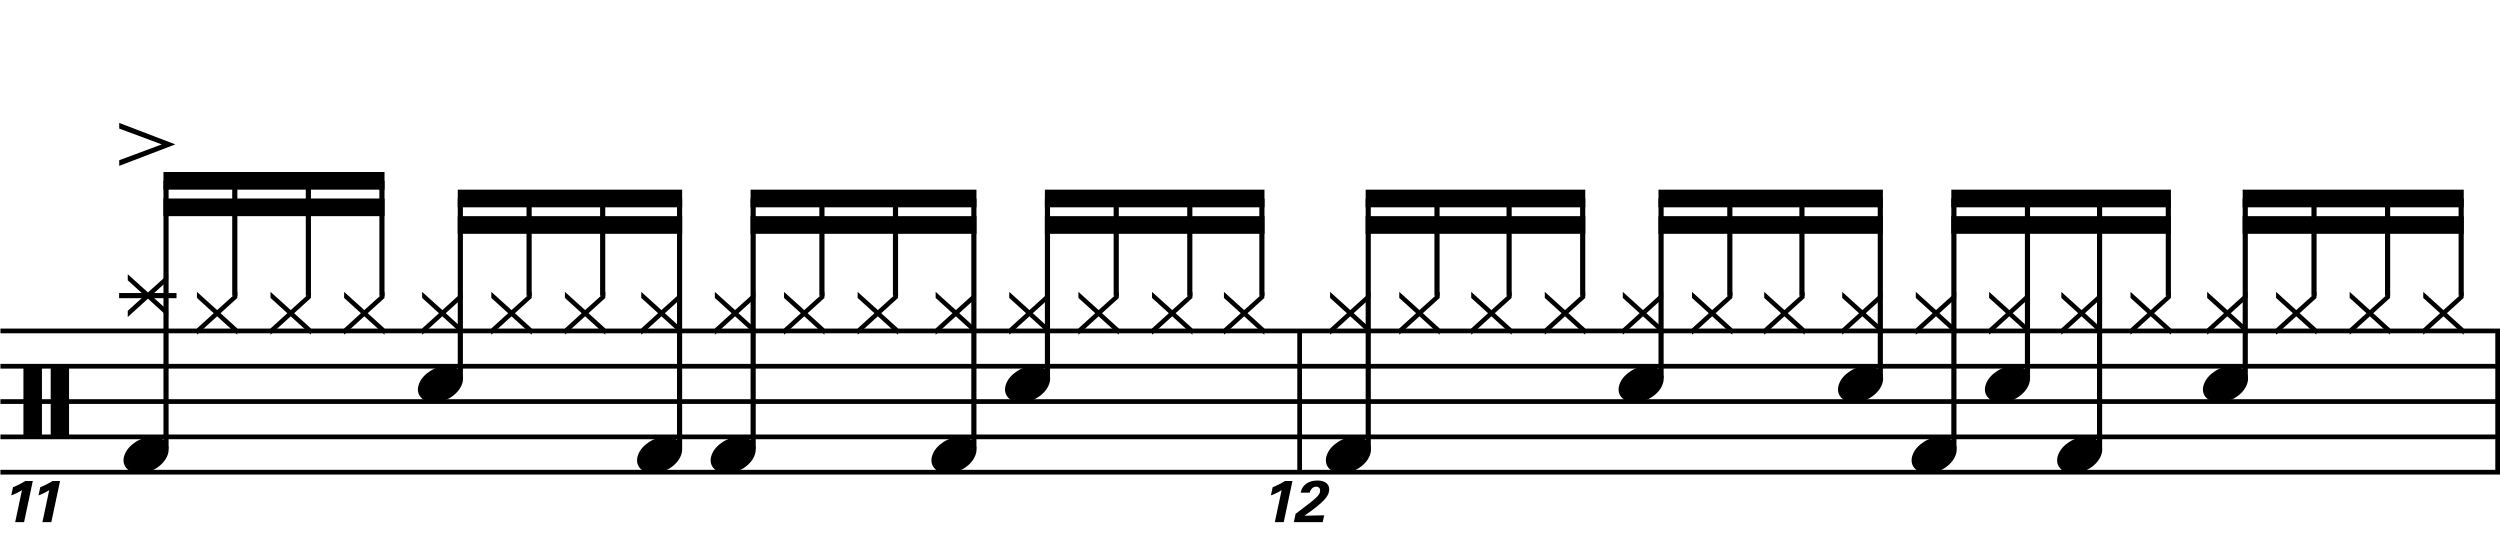 <?xml version="1.0" encoding="utf-8"?>
<!-- Generator: Adobe Illustrator 14.0.0, SVG Export Plug-In . SVG Version: 6.00 Build 43363)  -->
<!DOCTYPE svg PUBLIC "-//W3C//DTD SVG 1.1//EN" "http://www.w3.org/Graphics/SVG/1.1/DTD/svg11.dtd">
<svg version="1.1" id="Layer_1" xmlns="http://www.w3.org/2000/svg" xmlns:xlink="http://www.w3.org/1999/xlink" x="0px" y="0px"
	 width="544.197px" height="118.083px" viewBox="0 0 544.197 118.083" enable-background="new 0 0 544.197 118.083"
	 xml:space="preserve">
<g>
	<path d="M5.1,79.588h4.028v15.683H5.1V79.588z M11.035,79.588h3.998v15.683h-3.998V79.588z"/>
</g>
<line fill="none" stroke="#000000" stroke-width="1.024" stroke-miterlimit="10" x1="282.907" y1="72.036" x2="282.907" y2="102.786"/>
<line fill="none" stroke="#000000" stroke-width="1.024" stroke-miterlimit="10" x1="543.685" y1="72.036" x2="543.685" y2="102.786"/>
<line fill="none" stroke="#000000" stroke-width="1.028" stroke-miterlimit="10" x1="0.093" y1="72.036" x2="544.197" y2="72.036"/>
<line fill="none" stroke="#000000" stroke-width="1.028" stroke-miterlimit="10" x1="0.093" y1="79.723" x2="544.197" y2="79.723"/>
<line fill="none" stroke="#000000" stroke-width="1.028" stroke-miterlimit="10" x1="0.093" y1="87.411" x2="544.197" y2="87.411"/>
<line fill="none" stroke="#000000" stroke-width="1.028" stroke-miterlimit="10" x1="0.093" y1="95.098" x2="544.197" y2="95.098"/>
<line fill="none" stroke="#000000" stroke-width="1.028" stroke-miterlimit="10" x1="0.093" y1="102.786" x2="544.197" y2="102.786"/>
<g>
	<path d="M2.833,106.057c0.91-0.359,1.794-0.809,2.653-1.347h1.653l-1.897,8.946H3.307l1.474-6.959
		c-0.423,0.281-1.269,0.743-2.333,1.141L2.833,106.057z"/>
	<path d="M8.764,106.057c0.91-0.359,1.794-0.809,2.653-1.347h1.653l-1.897,8.946H9.238l1.474-6.959
		c-0.423,0.281-1.269,0.743-2.333,1.141L8.764,106.057z"/>
</g>
<line fill="none" stroke="#000000" stroke-width="1.121" stroke-miterlimit="10" x1="25.931" y1="64.349" x2="38.423" y2="64.349"/>
<g>
	<path d="M27.809,69.01v-1.353l3.659-3.321l-3.659-3.321v-1.322l4.397,3.967l4.397-3.967v1.322l-3.659,3.321l3.659,3.321v1.353
		l-4.397-3.997L27.809,69.01z"/>
</g>
<g>
	<path d="M27.126,98.988c0.205-0.554,0.518-1.065,0.938-1.538c0.42-0.471,0.907-0.886,1.46-1.244
		c0.554-0.359,1.148-0.636,1.784-0.831c0.635-0.194,1.281-0.292,1.937-0.292c0.656,0,1.23,0.107,1.722,0.322
		c0.492,0.216,0.886,0.504,1.184,0.861c0.297,0.359,0.477,0.779,0.538,1.262c0.062,0.481-0.01,0.998-0.215,1.553
		c-0.206,0.553-0.518,1.07-0.938,1.553c-0.42,0.48-0.907,0.901-1.461,1.26c-0.553,0.359-1.158,0.636-1.814,0.831
		c-0.656,0.194-1.302,0.292-1.938,0.292c-0.656,0-1.225-0.107-1.707-0.322c-0.482-0.216-0.872-0.508-1.168-0.877
		c-0.297-0.369-0.477-0.795-0.538-1.276S26.921,99.542,27.126,98.988z"/>
</g>
<line fill="none" stroke="#000000" stroke-width="1.121" stroke-miterlimit="10" x1="36.141" y1="97.661" x2="36.141" y2="39.364"/>
<g>
	<path d="M25.951,34.876l9.256-3.444l-9.256-3.444v-1.23l12.208,4.674l-12.208,4.674V34.876z"/>
</g>
<g>
	<path d="M42.869,72.851v-1.353l3.659-3.321l-3.659-3.321v-1.322l4.397,3.967l4.397-3.967v1.322l-3.659,3.321l3.659,3.321v1.353
		l-4.397-3.997L42.869,72.851z"/>
</g>
<line fill="none" stroke="#000000" stroke-width="1.121" stroke-miterlimit="10" x1="51.111" y1="64.394" x2="51.111" y2="39.364"/>
<g>
	<path d="M58.889,72.851v-1.353l3.659-3.321l-3.659-3.321v-1.322l4.397,3.967l4.397-3.967v1.322l-3.659,3.321l3.659,3.321v1.353
		l-4.397-3.997L58.889,72.851z"/>
</g>
<line fill="none" stroke="#000000" stroke-width="1.121" stroke-miterlimit="10" x1="67.126" y1="64.394" x2="67.126" y2="39.364"/>
<g>
	<path d="M74.909,72.851v-1.353l3.659-3.321l-3.659-3.321v-1.322l4.397,3.967l4.397-3.967v1.322l-3.659,3.321l3.659,3.321v1.353
		l-4.397-3.997L74.909,72.851z"/>
</g>
<line fill="none" stroke="#000000" stroke-width="1.121" stroke-miterlimit="10" x1="83.142" y1="64.394" x2="83.142" y2="39.364"/>
<polyline points="83.703,37.442 35.581,37.442 35.581,41.286 83.703,41.286 "/>
<polyline points="83.703,43.208 35.581,43.208 35.581,47.052 83.703,47.052 "/>
<g>
	<path d="M91.889,72.851v-1.353l3.659-3.321l-3.659-3.321v-1.322l4.397,3.967l4.397-3.967v1.322l-3.659,3.321l3.659,3.321v1.353
		l-4.397-3.997L91.889,72.851z"/>
</g>
<g>
	<path d="M91.206,83.568c0.205-0.554,0.518-1.065,0.938-1.538c0.42-0.471,0.907-0.886,1.46-1.244
		c0.554-0.359,1.148-0.636,1.784-0.831c0.635-0.194,1.281-0.292,1.937-0.292c0.656,0,1.23,0.107,1.722,0.322
		c0.492,0.216,0.886,0.504,1.184,0.861c0.297,0.359,0.477,0.779,0.538,1.262c0.062,0.481-0.01,0.998-0.215,1.553
		c-0.206,0.553-0.518,1.07-0.938,1.553c-0.42,0.48-0.907,0.901-1.461,1.26c-0.553,0.359-1.158,0.636-1.814,0.831
		c-0.656,0.194-1.302,0.292-1.938,0.292c-0.656,0-1.225-0.107-1.707-0.322c-0.482-0.216-0.872-0.508-1.168-0.877
		c-0.297-0.369-0.477-0.795-0.538-1.276S91.001,84.122,91.206,83.568z"/>
</g>
<line fill="none" stroke="#000000" stroke-width="1.121" stroke-miterlimit="10" x1="100.204" y1="82.286" x2="100.204" y2="43.208"/>
<g>
	<path d="M106.949,72.851v-1.353l3.659-3.321l-3.659-3.321v-1.322l4.397,3.967l4.397-3.967v1.322l-3.659,3.321l3.659,3.321v1.353
		l-4.397-3.997L106.949,72.851z"/>
</g>
<line fill="none" stroke="#000000" stroke-width="1.121" stroke-miterlimit="10" x1="115.173" y1="64.394" x2="115.173" y2="43.208"/>
<g>
	<path d="M122.969,72.851v-1.353l3.659-3.321l-3.659-3.321v-1.322l4.397,3.967l4.397-3.967v1.322l-3.659,3.321l3.659,3.321v1.353
		l-4.397-3.997L122.969,72.851z"/>
</g>
<line fill="none" stroke="#000000" stroke-width="1.121" stroke-miterlimit="10" x1="131.189" y1="64.394" x2="131.189" y2="43.208"/>
<g>
	<path d="M139.589,72.851v-1.353l3.659-3.321l-3.659-3.321v-1.322l4.397,3.967l4.397-3.967v1.322l-3.659,3.321l3.659,3.321v1.353
		l-4.397-3.997L139.589,72.851z"/>
</g>
<g>
	<path d="M138.906,98.988c0.205-0.554,0.518-1.065,0.938-1.538c0.42-0.471,0.907-0.886,1.46-1.244
		c0.554-0.359,1.148-0.636,1.784-0.831c0.635-0.194,1.281-0.292,1.937-0.292c0.656,0,1.23,0.107,1.722,0.322
		c0.492,0.216,0.886,0.504,1.184,0.861c0.297,0.359,0.477,0.779,0.538,1.262c0.062,0.481-0.01,0.998-0.215,1.553
		c-0.206,0.553-0.518,1.07-0.938,1.553c-0.42,0.48-0.907,0.901-1.461,1.26c-0.553,0.359-1.158,0.636-1.814,0.831
		c-0.656,0.194-1.302,0.292-1.938,0.292c-0.656,0-1.225-0.107-1.707-0.322c-0.482-0.216-0.872-0.508-1.168-0.877
		c-0.297-0.369-0.477-0.795-0.538-1.276S138.701,99.542,138.906,98.988z"/>
</g>
<line fill="none" stroke="#000000" stroke-width="1.121" stroke-miterlimit="10" x1="147.93" y1="97.661" x2="147.93" y2="43.208"/>
<polyline points="148.491,41.286 99.643,41.286 99.643,45.13 148.491,45.13 "/>
<polyline points="148.491,47.052 99.643,47.052 99.643,50.896 148.491,50.896 "/>
<g>
	<path d="M155.609,72.851v-1.353l3.659-3.321l-3.659-3.321v-1.322l4.397,3.967l4.397-3.967v1.322l-3.659,3.321l3.659,3.321v1.353
		l-4.397-3.997L155.609,72.851z"/>
</g>
<g>
	<path d="M154.926,98.988c0.205-0.554,0.518-1.065,0.938-1.538c0.42-0.471,0.907-0.886,1.46-1.244
		c0.554-0.359,1.148-0.636,1.784-0.831c0.635-0.194,1.281-0.292,1.937-0.292c0.656,0,1.23,0.107,1.722,0.322
		c0.492,0.216,0.886,0.504,1.184,0.861c0.297,0.359,0.477,0.779,0.538,1.262c0.062,0.481-0.01,0.998-0.215,1.553
		c-0.206,0.553-0.518,1.07-0.938,1.553c-0.42,0.48-0.907,0.901-1.461,1.26c-0.553,0.359-1.158,0.636-1.814,0.831
		c-0.656,0.194-1.302,0.292-1.938,0.292c-0.656,0-1.225-0.107-1.707-0.322c-0.482-0.216-0.872-0.508-1.168-0.877
		c-0.297-0.369-0.477-0.795-0.538-1.276S154.721,99.542,154.926,98.988z"/>
</g>
<line fill="none" stroke="#000000" stroke-width="1.121" stroke-miterlimit="10" x1="163.946" y1="97.661" x2="163.946" y2="43.208"/>
<g>
	<path d="M170.669,72.851v-1.353l3.659-3.321l-3.659-3.321v-1.322l4.397,3.967l4.397-3.967v1.322l-3.659,3.321l3.659,3.321v1.353
		l-4.397-3.997L170.669,72.851z"/>
</g>
<line fill="none" stroke="#000000" stroke-width="1.121" stroke-miterlimit="10" x1="178.916" y1="64.394" x2="178.916" y2="43.208"/>
<g>
	<path d="M186.689,72.851v-1.353l3.659-3.321l-3.659-3.321v-1.322l4.397,3.967l4.397-3.967v1.322l-3.659,3.321l3.659,3.321v1.353
		l-4.397-3.997L186.689,72.851z"/>
</g>
<line fill="none" stroke="#000000" stroke-width="1.121" stroke-miterlimit="10" x1="194.931" y1="64.394" x2="194.931" y2="43.208"/>
<g>
	<path d="M203.669,72.851v-1.353l3.659-3.321l-3.659-3.321v-1.322l4.397,3.967l4.397-3.967v1.322l-3.659,3.321l3.659,3.321v1.353
		l-4.397-3.997L203.669,72.851z"/>
</g>
<g>
	<path d="M202.986,98.988c0.205-0.554,0.518-1.065,0.938-1.538c0.42-0.471,0.907-0.886,1.46-1.244
		c0.554-0.359,1.148-0.636,1.784-0.831c0.635-0.194,1.281-0.292,1.937-0.292c0.656,0,1.23,0.107,1.722,0.322
		c0.492,0.216,0.886,0.504,1.184,0.861c0.297,0.359,0.477,0.779,0.538,1.262c0.062,0.481-0.01,0.998-0.215,1.553
		c-0.206,0.553-0.518,1.07-0.938,1.553c-0.42,0.48-0.907,0.901-1.461,1.26c-0.553,0.359-1.158,0.636-1.814,0.831
		c-0.656,0.194-1.302,0.292-1.938,0.292c-0.656,0-1.225-0.107-1.707-0.322c-0.482-0.216-0.872-0.508-1.168-0.877
		c-0.297-0.369-0.477-0.795-0.538-1.276S202.781,99.542,202.986,98.988z"/>
</g>
<line fill="none" stroke="#000000" stroke-width="1.121" stroke-miterlimit="10" x1="211.993" y1="97.661" x2="211.993" y2="43.208"/>
<polyline points="212.553,41.286 163.385,41.286 163.385,45.13 212.553,45.13 "/>
<polyline points="212.553,47.052 163.385,47.052 163.385,50.896 212.553,50.896 "/>
<g>
	<path d="M219.689,72.851v-1.353l3.659-3.321l-3.659-3.321v-1.322l4.397,3.967l4.397-3.967v1.322l-3.659,3.321l3.659,3.321v1.353
		l-4.397-3.997L219.689,72.851z"/>
</g>
<g>
	<path d="M219.006,83.568c0.205-0.554,0.518-1.065,0.938-1.538c0.42-0.471,0.907-0.886,1.46-1.244
		c0.554-0.359,1.148-0.636,1.784-0.831c0.635-0.194,1.281-0.292,1.937-0.292c0.656,0,1.23,0.107,1.722,0.322
		c0.492,0.216,0.886,0.504,1.184,0.861c0.297,0.359,0.477,0.779,0.538,1.262c0.062,0.481-0.01,0.998-0.215,1.553
		c-0.206,0.553-0.518,1.07-0.938,1.553c-0.42,0.48-0.907,0.901-1.461,1.26c-0.553,0.359-1.158,0.636-1.814,0.831
		c-0.656,0.194-1.302,0.292-1.938,0.292c-0.656,0-1.225-0.107-1.707-0.322c-0.482-0.216-0.872-0.508-1.168-0.877
		c-0.297-0.369-0.477-0.795-0.538-1.276S218.801,84.122,219.006,83.568z"/>
</g>
<line fill="none" stroke="#000000" stroke-width="1.121" stroke-miterlimit="10" x1="228.008" y1="82.286" x2="228.008" y2="43.208"/>
<g>
	<path d="M234.749,72.851v-1.353l3.659-3.321l-3.659-3.321v-1.322l4.397,3.967l4.397-3.967v1.322l-3.659,3.321l3.659,3.321v1.353
		l-4.397-3.997L234.749,72.851z"/>
</g>
<line fill="none" stroke="#000000" stroke-width="1.121" stroke-miterlimit="10" x1="242.978" y1="64.394" x2="242.978" y2="43.208"/>
<g>
	<path d="M250.769,72.851v-1.353l3.659-3.321l-3.659-3.321v-1.322l4.397,3.967l4.397-3.967v1.322l-3.659,3.321l3.659,3.321v1.353
		l-4.397-3.997L250.769,72.851z"/>
</g>
<line fill="none" stroke="#000000" stroke-width="1.121" stroke-miterlimit="10" x1="258.994" y1="64.394" x2="258.994" y2="43.208"/>
<g>
	<path d="M266.429,72.851v-1.353l3.659-3.321l-3.659-3.321v-1.322l4.397,3.967l4.397-3.967v1.322l-3.66,3.321l3.66,3.321v1.353
		l-4.397-3.997L266.429,72.851z"/>
</g>
<line fill="none" stroke="#000000" stroke-width="1.121" stroke-miterlimit="10" x1="274.689" y1="64.394" x2="274.689" y2="43.208"/>
<polyline points="275.25,41.286 227.448,41.286 227.448,45.13 275.25,45.13 "/>
<polyline points="275.25,47.052 227.448,47.052 227.448,50.896 275.25,50.896 "/>
<g>
	<path d="M277.033,106.057c0.91-0.359,1.794-0.809,2.652-1.347h1.654l-1.897,8.946h-1.936l1.475-6.959
		c-0.423,0.281-1.27,0.743-2.333,1.141L277.033,106.057z"/>
	<path d="M282.027,111.85l2.769-2.115c0.487-0.371,1.038-0.781,1.641-1.358c0.628-0.603,0.795-0.884,0.884-1.294
		c0.142-0.68-0.153-1.142-0.82-1.142c-1.025,0-1.332,1.052-1.409,1.308h-1.961c0.076-0.359,0.218-1.025,0.884-1.68
		c0.654-0.641,1.666-0.974,2.756-0.974c1.948,0,2.807,1.052,2.513,2.436c-0.192,0.923-0.808,2.114-5.345,5.229
		c1.307-0.025,1.461-0.039,2.474-0.051c1.371-0.026,1.524-0.026,1.833-0.039l-0.321,1.486h-6.28L282.027,111.85z"/>
</g>
<g>
	<path d="M289.53,72.851v-1.353l3.659-3.321l-3.659-3.321v-1.322l4.396,3.967l4.397-3.967v1.322l-3.659,3.321l3.659,3.321v1.353
		l-4.397-3.997L289.53,72.851z"/>
</g>
<g>
	<path d="M288.846,98.988c0.204-0.554,0.518-1.065,0.938-1.538c0.42-0.471,0.907-0.886,1.461-1.244
		c0.554-0.359,1.147-0.636,1.783-0.831c0.636-0.194,1.281-0.292,1.938-0.292s1.23,0.107,1.722,0.322
		c0.492,0.216,0.887,0.504,1.185,0.861c0.297,0.359,0.477,0.779,0.538,1.262c0.062,0.481-0.011,0.998-0.216,1.553
		c-0.205,0.553-0.518,1.07-0.938,1.553c-0.421,0.48-0.907,0.901-1.461,1.26c-0.554,0.359-1.158,0.636-1.814,0.831
		c-0.656,0.194-1.302,0.292-1.937,0.292c-0.656,0-1.226-0.107-1.707-0.322c-0.481-0.216-0.871-0.508-1.168-0.877
		c-0.298-0.369-0.478-0.795-0.539-1.276C288.57,100.059,288.641,99.542,288.846,98.988z"/>
</g>
<line fill="none" stroke="#000000" stroke-width="1.121" stroke-miterlimit="10" x1="297.836" y1="97.661" x2="297.836" y2="43.208"/>
<g>
	<path d="M304.589,72.851v-1.353l3.659-3.321l-3.659-3.321v-1.322l4.396,3.967l4.397-3.967v1.322l-3.659,3.321l3.659,3.321v1.353
		l-4.397-3.997L304.589,72.851z"/>
</g>
<line fill="none" stroke="#000000" stroke-width="1.121" stroke-miterlimit="10" x1="312.806" y1="64.394" x2="312.806" y2="43.208"/>
<g>
	<path d="M320.25,72.851v-1.353l3.659-3.321l-3.659-3.321v-1.322l4.396,3.967l4.397-3.967v1.322l-3.659,3.321l3.659,3.321v1.353
		l-4.397-3.997L320.25,72.851z"/>
</g>
<line fill="none" stroke="#000000" stroke-width="1.121" stroke-miterlimit="10" x1="328.501" y1="64.394" x2="328.501" y2="43.208"/>
<g>
	<path d="M336.27,72.851v-1.353l3.659-3.321l-3.659-3.321v-1.322l4.396,3.967l4.397-3.967v1.322l-3.659,3.321l3.659,3.321v1.353
		l-4.397-3.997L336.27,72.851z"/>
</g>
<line fill="none" stroke="#000000" stroke-width="1.121" stroke-miterlimit="10" x1="344.517" y1="64.394" x2="344.517" y2="43.208"/>
<polyline points="345.078,41.286 297.276,41.286 297.276,45.13 345.078,45.13 "/>
<polyline points="345.078,47.052 297.276,47.052 297.276,50.896 345.078,50.896 "/>
<g>
	<path d="M353.25,72.851v-1.353l3.659-3.321l-3.659-3.321v-1.322l4.396,3.967l4.397-3.967v1.322l-3.659,3.321l3.659,3.321v1.353
		l-4.397-3.997L353.25,72.851z"/>
</g>
<g>
	<path d="M352.566,83.568c0.204-0.554,0.518-1.065,0.938-1.538c0.42-0.471,0.907-0.886,1.461-1.244
		c0.554-0.359,1.147-0.636,1.783-0.831c0.636-0.194,1.281-0.292,1.938-0.292s1.23,0.107,1.722,0.322
		c0.492,0.216,0.887,0.504,1.185,0.861c0.297,0.359,0.477,0.779,0.538,1.262c0.062,0.481-0.011,0.998-0.216,1.553
		c-0.205,0.553-0.518,1.07-0.938,1.553c-0.421,0.48-0.907,0.901-1.461,1.26c-0.554,0.359-1.158,0.636-1.814,0.831
		c-0.656,0.194-1.302,0.292-1.937,0.292c-0.656,0-1.226-0.107-1.707-0.322c-0.481-0.216-0.871-0.508-1.168-0.877
		c-0.298-0.369-0.478-0.795-0.539-1.276C352.29,84.639,352.361,84.122,352.566,83.568z"/>
</g>
<line fill="none" stroke="#000000" stroke-width="1.121" stroke-miterlimit="10" x1="361.579" y1="82.286" x2="361.579" y2="43.208"/>
<g>
	<path d="M368.31,72.851v-1.353l3.659-3.321l-3.659-3.321v-1.322l4.396,3.967l4.397-3.967v1.322l-3.659,3.321l3.659,3.321v1.353
		l-4.397-3.997L368.31,72.851z"/>
</g>
<line fill="none" stroke="#000000" stroke-width="1.121" stroke-miterlimit="10" x1="376.548" y1="64.394" x2="376.548" y2="43.208"/>
<g>
	<path d="M384.03,72.851v-1.353l3.659-3.321l-3.659-3.321v-1.322l4.396,3.967l4.397-3.967v1.322l-3.659,3.321l3.659,3.321v1.353
		l-4.397-3.997L384.03,72.851z"/>
</g>
<line fill="none" stroke="#000000" stroke-width="1.121" stroke-miterlimit="10" x1="392.244" y1="64.394" x2="392.244" y2="43.208"/>
<g>
	<path d="M401.009,72.851v-1.353l3.659-3.321l-3.659-3.321v-1.322l4.396,3.967l4.397-3.967v1.322l-3.659,3.321l3.659,3.321v1.353
		l-4.397-3.997L401.009,72.851z"/>
</g>
<g>
	<path d="M400.326,83.568c0.204-0.554,0.518-1.065,0.938-1.538c0.42-0.471,0.907-0.886,1.461-1.244
		c0.554-0.359,1.147-0.636,1.783-0.831c0.636-0.194,1.281-0.292,1.938-0.292s1.23,0.107,1.722,0.322
		c0.492,0.216,0.887,0.504,1.185,0.861c0.297,0.359,0.477,0.779,0.538,1.262c0.062,0.481-0.011,0.998-0.216,1.553
		c-0.205,0.553-0.518,1.07-0.938,1.553c-0.421,0.48-0.907,0.901-1.461,1.26c-0.554,0.359-1.158,0.636-1.814,0.831
		c-0.656,0.194-1.302,0.292-1.937,0.292c-0.656,0-1.226-0.107-1.707-0.322c-0.481-0.216-0.871-0.508-1.168-0.877
		c-0.298-0.369-0.478-0.795-0.539-1.276C400.049,84.639,400.121,84.122,400.326,83.568z"/>
</g>
<line fill="none" stroke="#000000" stroke-width="1.121" stroke-miterlimit="10" x1="409.305" y1="82.286" x2="409.305" y2="43.208"/>
<polyline points="409.866,41.286 361.018,41.286 361.018,45.13 409.866,45.13 "/>
<polyline points="409.866,47.052 361.018,47.052 361.018,50.896 409.866,50.896 "/>
<g>
	<path d="M417.03,72.851v-1.353l3.659-3.321l-3.659-3.321v-1.322l4.396,3.967l4.397-3.967v1.322l-3.659,3.321l3.659,3.321v1.353
		l-4.397-3.997L417.03,72.851z"/>
</g>
<g>
	<path d="M416.346,98.988c0.204-0.554,0.518-1.065,0.938-1.538c0.42-0.471,0.907-0.886,1.461-1.244
		c0.554-0.359,1.147-0.636,1.783-0.831c0.636-0.194,1.281-0.292,1.938-0.292s1.23,0.107,1.722,0.322
		c0.492,0.216,0.887,0.504,1.185,0.861c0.297,0.359,0.477,0.779,0.538,1.262c0.062,0.481-0.011,0.998-0.216,1.553
		c-0.205,0.553-0.518,1.07-0.938,1.553c-0.421,0.48-0.907,0.901-1.461,1.26c-0.554,0.359-1.158,0.636-1.814,0.831
		c-0.656,0.194-1.302,0.292-1.937,0.292c-0.656,0-1.226-0.107-1.707-0.322c-0.481-0.216-0.871-0.508-1.168-0.877
		c-0.298-0.369-0.478-0.795-0.539-1.276C416.07,100.059,416.141,99.542,416.346,98.988z"/>
</g>
<line fill="none" stroke="#000000" stroke-width="1.121" stroke-miterlimit="10" x1="425.321" y1="97.661" x2="425.321" y2="43.208"/>
<g>
	<path d="M432.99,72.851v-1.353l3.659-3.321l-3.659-3.321v-1.322l4.396,3.967l4.397-3.967v1.322l-3.659,3.321l3.659,3.321v1.353
		l-4.397-3.997L432.99,72.851z"/>
</g>
<g>
	<path d="M432.306,83.568c0.204-0.554,0.518-1.065,0.938-1.538c0.42-0.471,0.907-0.886,1.461-1.244
		c0.554-0.359,1.147-0.636,1.783-0.831c0.636-0.194,1.281-0.292,1.938-0.292s1.23,0.107,1.722,0.322
		c0.492,0.216,0.887,0.504,1.185,0.861c0.297,0.359,0.477,0.779,0.538,1.262c0.062,0.481-0.011,0.998-0.216,1.553
		c-0.205,0.553-0.518,1.07-0.938,1.553c-0.421,0.48-0.907,0.901-1.461,1.26c-0.554,0.359-1.158,0.636-1.814,0.831
		c-0.656,0.194-1.302,0.292-1.937,0.292c-0.656,0-1.226-0.107-1.707-0.322c-0.481-0.216-0.871-0.508-1.168-0.877
		c-0.298-0.369-0.478-0.795-0.539-1.276C432.03,84.639,432.101,84.122,432.306,83.568z"/>
</g>
<line fill="none" stroke="#000000" stroke-width="1.121" stroke-miterlimit="10" x1="441.336" y1="82.286" x2="441.336" y2="43.208"/>
<g>
	<path d="M448.709,72.851v-1.353l3.659-3.321l-3.659-3.321v-1.322l4.396,3.967l4.397-3.967v1.322l-3.659,3.321l3.659,3.321v1.353
		l-4.397-3.997L448.709,72.851z"/>
</g>
<g>
	<path d="M448.026,98.988c0.204-0.554,0.518-1.065,0.938-1.538c0.42-0.471,0.907-0.886,1.461-1.244
		c0.554-0.359,1.147-0.636,1.783-0.831c0.636-0.194,1.281-0.292,1.938-0.292s1.23,0.107,1.722,0.322
		c0.492,0.216,0.887,0.504,1.185,0.861c0.297,0.359,0.477,0.779,0.538,1.262c0.062,0.481-0.011,0.998-0.216,1.553
		c-0.205,0.553-0.518,1.07-0.938,1.553c-0.421,0.48-0.907,0.901-1.461,1.26c-0.554,0.359-1.158,0.636-1.814,0.831
		c-0.656,0.194-1.302,0.292-1.937,0.292c-0.656,0-1.226-0.107-1.707-0.322c-0.481-0.216-0.871-0.508-1.168-0.877
		c-0.298-0.369-0.478-0.795-0.539-1.276C447.75,100.059,447.821,99.542,448.026,98.988z"/>
</g>
<line fill="none" stroke="#000000" stroke-width="1.121" stroke-miterlimit="10" x1="457.032" y1="97.661" x2="457.032" y2="43.208"/>
<g>
	<path d="M463.77,72.851v-1.353l3.659-3.321l-3.659-3.321v-1.322l4.396,3.967l4.397-3.967v1.322l-3.659,3.321l3.659,3.321v1.353
		l-4.397-3.997L463.77,72.851z"/>
</g>
<line fill="none" stroke="#000000" stroke-width="1.121" stroke-miterlimit="10" x1="472.001" y1="64.394" x2="472.001" y2="43.208"/>
<polyline points="472.562,41.286 424.76,41.286 424.76,45.13 472.562,45.13 "/>
<polyline points="472.562,47.052 424.76,47.052 424.76,50.896 472.562,50.896 "/>
<g>
	<path d="M480.45,72.851v-1.353l3.659-3.321l-3.659-3.321v-1.322l4.396,3.967l4.397-3.967v1.322l-3.659,3.321l3.659,3.321v1.353
		l-4.397-3.997L480.45,72.851z"/>
</g>
<g>
	<path d="M479.766,83.568c0.204-0.554,0.518-1.065,0.938-1.538c0.42-0.471,0.907-0.886,1.461-1.244
		c0.554-0.359,1.147-0.636,1.783-0.831c0.636-0.194,1.281-0.292,1.938-0.292s1.23,0.107,1.722,0.322
		c0.492,0.216,0.887,0.504,1.185,0.861c0.297,0.359,0.477,0.779,0.538,1.262c0.062,0.481-0.011,0.998-0.216,1.553
		c-0.205,0.553-0.518,1.07-0.938,1.553c-0.421,0.48-0.907,0.901-1.461,1.26c-0.554,0.359-1.158,0.636-1.814,0.831
		c-0.656,0.194-1.302,0.292-1.937,0.292c-0.656,0-1.226-0.107-1.707-0.322c-0.481-0.216-0.871-0.508-1.168-0.877
		c-0.298-0.369-0.478-0.795-0.539-1.276C479.49,84.639,479.561,84.122,479.766,83.568z"/>
</g>
<line fill="none" stroke="#000000" stroke-width="1.121" stroke-miterlimit="10" x1="488.743" y1="82.286" x2="488.743" y2="43.208"/>
<g>
	<path d="M495.45,72.851v-1.353l3.659-3.321l-3.659-3.321v-1.322l4.396,3.967l4.397-3.967v1.322l-3.659,3.321l3.659,3.321v1.353
		l-4.397-3.997L495.45,72.851z"/>
</g>
<line fill="none" stroke="#000000" stroke-width="1.121" stroke-miterlimit="10" x1="503.712" y1="64.394" x2="503.712" y2="43.208"/>
<g>
	<path d="M511.469,72.851v-1.353l3.659-3.321l-3.659-3.321v-1.322l4.396,3.967l4.397-3.967v1.322l-3.659,3.321l3.659,3.321v1.353
		l-4.397-3.997L511.469,72.851z"/>
</g>
<line fill="none" stroke="#000000" stroke-width="1.121" stroke-miterlimit="10" x1="519.728" y1="64.394" x2="519.728" y2="43.208"/>
<g>
	<path d="M527.49,72.851v-1.353l3.659-3.321l-3.659-3.321v-1.322l4.396,3.967l4.397-3.967v1.322l-3.659,3.321l3.659,3.321v1.353
		l-4.397-3.997L527.49,72.851z"/>
</g>
<line fill="none" stroke="#000000" stroke-width="1.121" stroke-miterlimit="10" x1="535.744" y1="64.394" x2="535.744" y2="43.208"/>
<polyline points="536.304,41.286 488.182,41.286 488.182,45.13 536.304,45.13 "/>
<polyline points="536.304,47.052 488.182,47.052 488.182,50.896 536.304,50.896 "/>
</svg>
